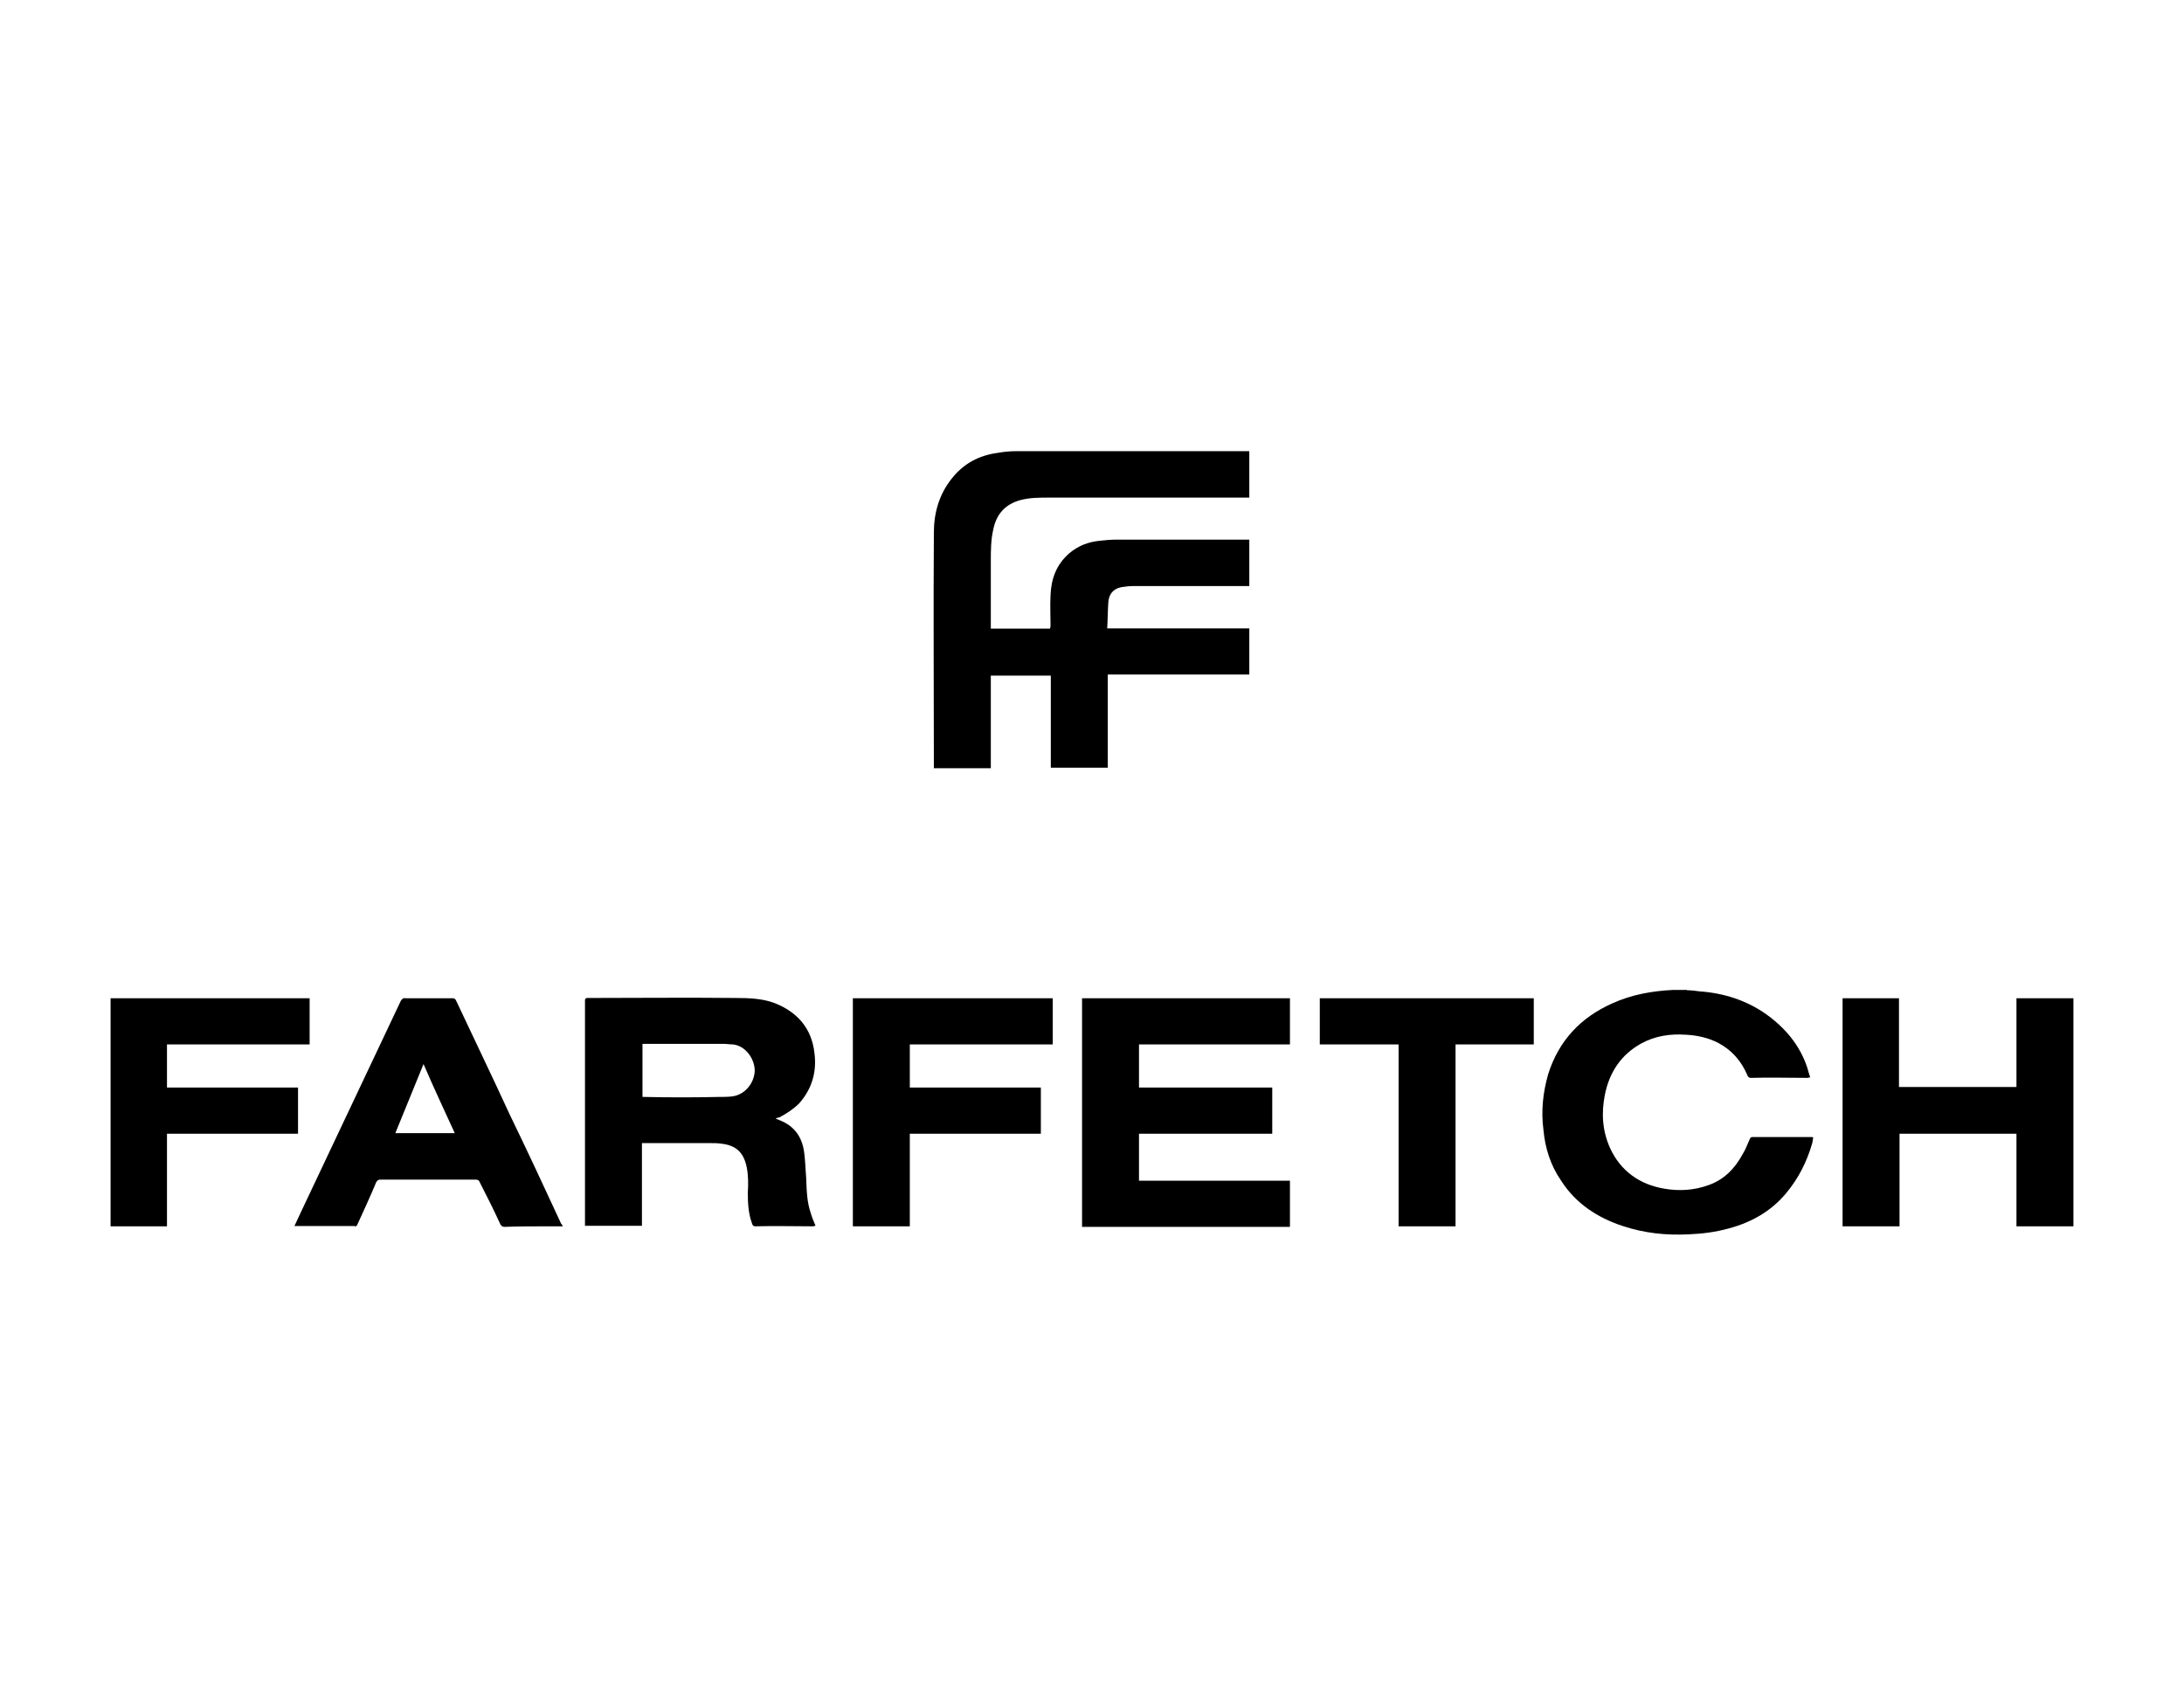 <?xml version="1.0" encoding="UTF-8"?>
<svg xmlns="http://www.w3.org/2000/svg" width="79" height="61" viewBox="0 0 79 61">
  <defs>
    <style>
      .cls-1, .cls-2 {
        stroke-width: 0px;
      }

      .cls-2 {
        fill: #fff;
      }
    </style>
  </defs>
  <g id="White_Background" data-name="White Background">
    <rect class="cls-2" width="79" height="61"/>
  </g>
  <g id="Layer_1" data-name="Layer 1">
    <g>
      <path class="cls-1" d="m61.02,35.82h0c.15,0,.3.02.45.04.87.06,1.7.32,2.42.83.68.49,1.21,1.11,1.48,1.92.04.13.06.23.11.36-.04,0-.06.02-.11.02-.68,0-1.36-.02-2.04,0-.06,0-.11-.04-.13-.11-.21-.49-.55-.89-1.04-1.15-.36-.19-.77-.28-1.17-.3-.58-.04-1.12.04-1.63.32-.72.4-1.15,1.04-1.31,1.86-.13.66-.09,1.3.19,1.92.38.83,1.07,1.32,1.97,1.47.53.09,1.07.06,1.59-.13.55-.19.96-.6,1.24-1.13.11-.17.17-.36.26-.55.02-.04.04-.06.09-.06h2.14s.04,0,.06.02c-.02.06-.02.15-.04.21-.19.66-.49,1.26-.94,1.8-.55.66-1.26,1.06-2.09,1.28-.47.13-.95.19-1.44.21-.81.04-1.59-.04-2.38-.3-.91-.3-1.7-.81-2.23-1.64-.38-.55-.58-1.17-.64-1.84-.09-.68-.02-1.34.17-2.01.38-1.21,1.17-2.05,2.31-2.56.7-.32,1.43-.45,2.19-.49h.52Z"/>
      <path class="cls-1" d="m28.07,40.47h0c.06.02.11.04.15.06.47.19.75.53.85,1.04.06.34.06.68.09,1.02.02.45.02.87.17,1.3.04.15.11.3.17.45-.04,0-.06.02-.09.02-.7,0-1.4-.02-2.1,0-.06,0-.09-.04-.11-.11-.13-.36-.15-.72-.15-1.11.02-.3.02-.62-.04-.92-.11-.53-.38-.79-.92-.85-.13-.02-.26-.02-.38-.02h-2.49v2.99h-2.06v-8.15c0-.06.02-.09.09-.09,1.8,0,3.59-.02,5.37,0,.47,0,.94.02,1.36.17.85.32,1.38.92,1.48,1.82.09.68-.09,1.3-.55,1.82-.21.21-.47.38-.72.51-.04,0-.09.02-.13.04h0Zm-4.84-.79h.09c.89.02,1.76.02,2.66,0,.17,0,.34,0,.51-.02.45-.06.79-.47.81-.92,0-.47-.36-.92-.79-.96-.11,0-.23-.02-.34-.02h-2.93v1.92h0Z"/>
      <polygon class="cls-1" points="41.2 37.78 41.2 37.78 41.2 39.34 46.02 39.34 46.02 41.01 41.2 41.01 41.2 42.71 46.66 42.71 46.66 44.38 39.14 44.38 39.14 36.11 46.66 36.11 46.66 37.78 41.2 37.78"/>
      <polygon class="cls-1" points="66.65 36.11 66.65 36.11 68.69 36.11 68.69 39.32 72.94 39.32 72.94 36.11 75 36.11 75 44.36 72.94 44.36 72.94 41.01 68.71 41.01 68.71 44.36 66.65 44.36 66.65 36.11"/>
      <path class="cls-1" d="m20.38,44.36h-.6c-.51,0-1.02,0-1.53.02-.09,0-.11-.04-.15-.09-.23-.51-.49-1.02-.75-1.53-.02-.06-.06-.09-.15-.09h-3.44c-.06,0-.11.02-.15.09-.21.51-.45,1.02-.68,1.53-.02.04-.04.09-.11.06h-2.17c.09-.19.19-.4.28-.6,1.19-2.52,2.38-5.04,3.57-7.55.04-.06.09-.11.17-.09h1.68c.06,0,.11,0,.15.09.64,1.36,1.3,2.73,1.93,4.1.64,1.32,1.26,2.65,1.87,3.97.02.02.04.04.06.09h0Zm-3.93-3.37h0c-.38-.83-.77-1.66-1.13-2.5-.34.83-.68,1.66-1.02,2.5h2.15Z"/>
      <polygon class="cls-1" points="6.04 44.36 6.04 44.36 4 44.36 4 36.11 11.2 36.11 11.2 37.78 6.04 37.78 6.04 39.34 10.78 39.34 10.78 41.01 6.04 41.01 6.04 44.36"/>
      <polygon class="cls-1" points="38.08 37.78 38.08 37.78 32.91 37.78 32.91 39.34 37.65 39.34 37.65 41.01 32.91 41.01 32.91 44.36 30.85 44.36 30.85 36.11 38.08 36.11 38.08 37.78"/>
      <polygon class="cls-1" points="52.65 44.36 52.65 44.36 50.59 44.36 50.59 37.78 47.74 37.78 47.74 36.11 55.48 36.11 55.48 37.78 52.65 37.78 52.65 44.36"/>
      <path class="cls-1" d="m38.01,24.44h-2.17v3.35h-2.06v-.09c0-2.82-.02-5.62,0-8.43,0-.72.19-1.38.64-1.95.43-.55.99-.85,1.68-.94.21-.04.45-.06.68-.06h8.41v1.68h-7.26c-.34,0-.68,0-1.02.09-.55.15-.87.51-.98,1.06-.09.38-.09.77-.09,1.15v2.44h2.14s.02-.06.02-.11c0-.36-.02-.72,0-1.09.02-.6.21-1.11.66-1.51.32-.28.7-.43,1.13-.47.19-.02.38-.04.6-.04h4.8v1.68h-4.2c-.15,0-.3.02-.43.04-.3.06-.45.26-.47.55s-.02.62-.04.94h5.14v1.67h-5.12v3.37h-2.06v-3.35h0Z"/>
    </g>
  </g>
</svg>